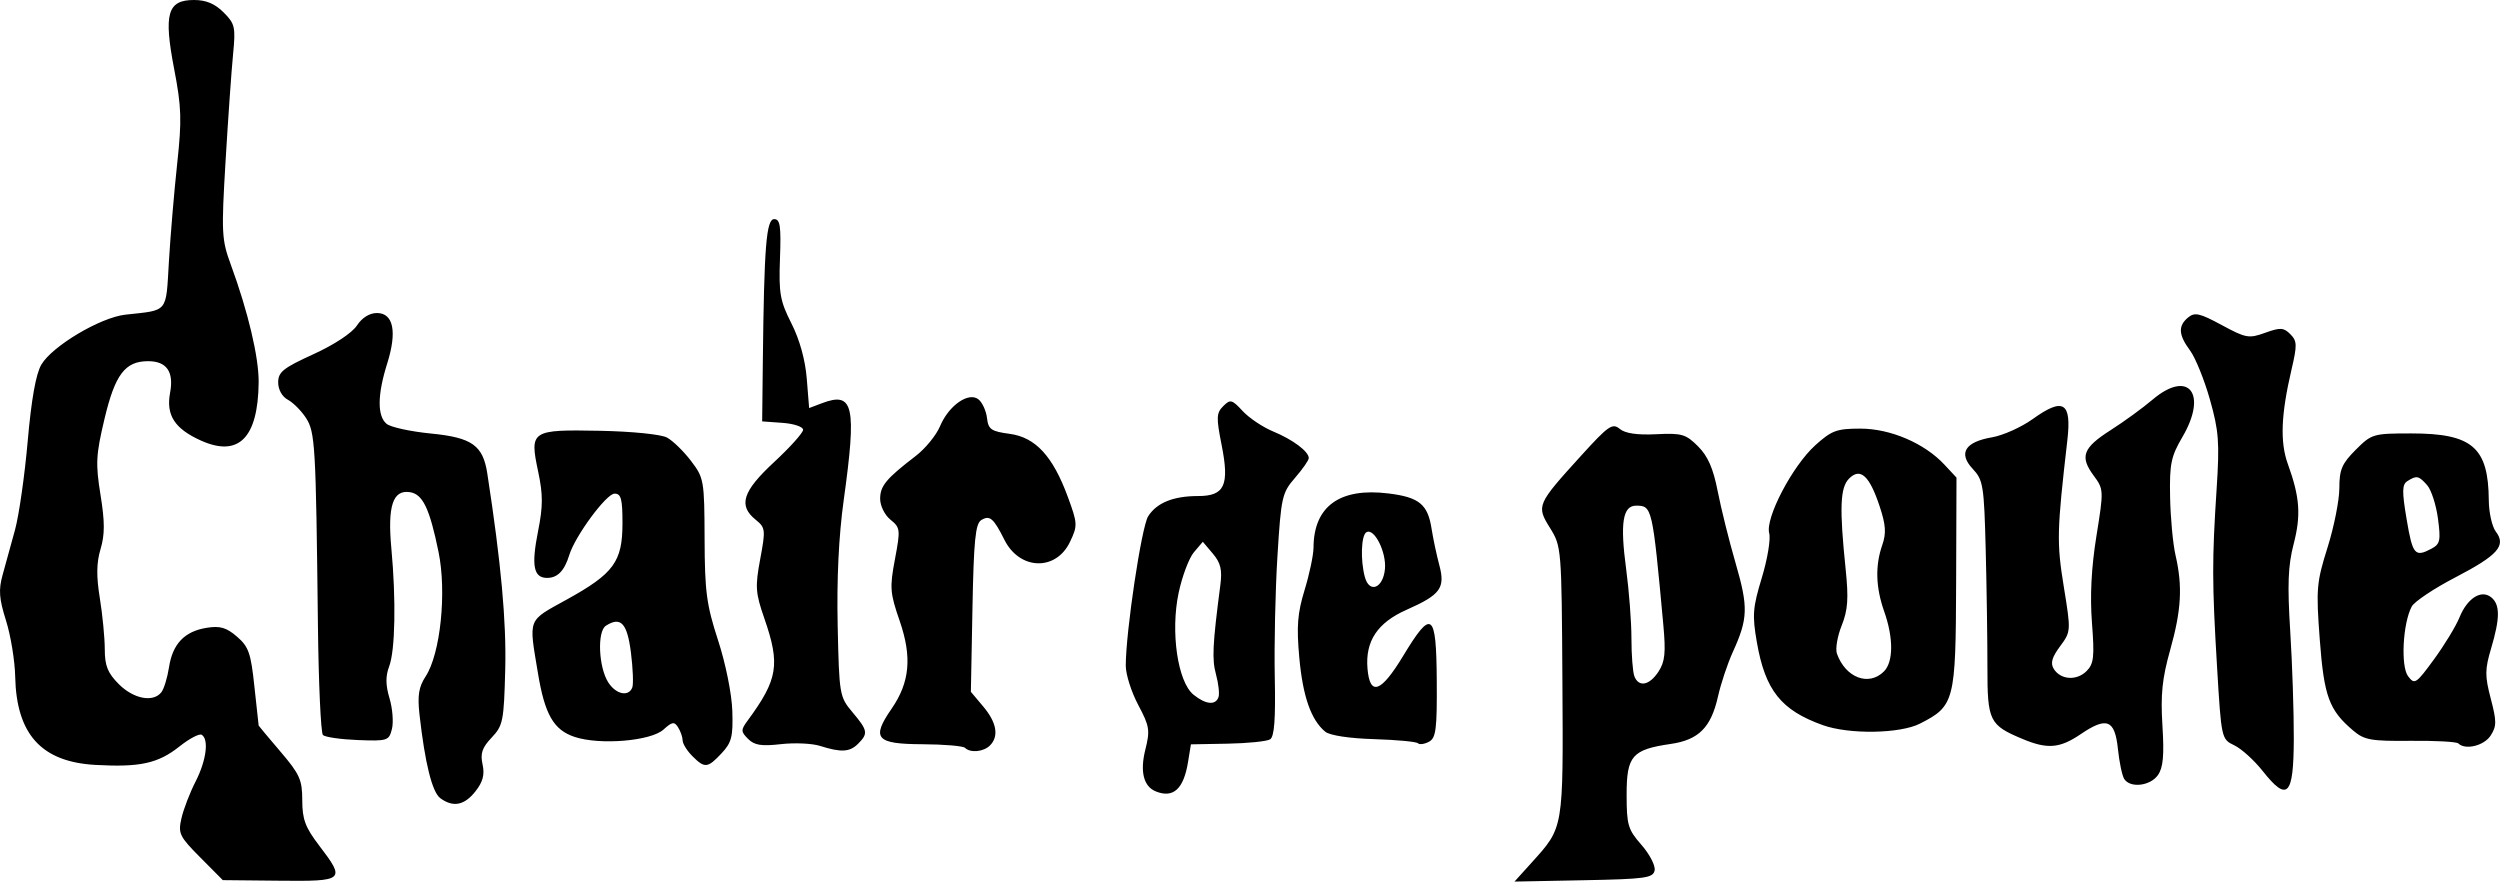 <?xml version="1.0" encoding="UTF-8" standalone="no"?>
<!-- Created with Inkscape (http://www.inkscape.org/) -->
<svg xmlns:dc="http://purl.org/dc/elements/1.1/" xmlns:cc="http://creativecommons.org/ns#" xmlns:rdf="http://www.w3.org/1999/02/22-rdf-syntax-ns#" xmlns:svg="http://www.w3.org/2000/svg" xmlns="http://www.w3.org/2000/svg" xmlns:sodipodi="http://sodipodi.sourceforge.net/DTD/sodipodi-0.dtd" xmlns:inkscape="http://www.inkscape.org/namespaces/inkscape" width="519.12" height="183.057" id="svg2" version="1.1">
  <defs id="defs4"/>
  
  <g id="layer1" transform="translate(-454.726,-586.548)">
    <path style="fill:#000000" d="m 496.308,764.593 c -4.331,-4.362 -4.624,-4.972 -3.905,-8.13 0.427,-1.878 1.746,-5.309 2.932,-7.625 2.23,-4.357 2.809,-8.768 1.275,-9.716 -0.484,-0.299 -2.557,0.788 -4.605,2.415 -4.455,3.541 -8.214,4.367 -17.488,3.843 -11.193,-0.632 -16.379,-6.347 -16.637,-18.332 -0.071,-3.3 -0.929,-8.539 -1.908,-11.643 -1.438,-4.56 -1.572,-6.383 -0.7,-9.5 0.593,-2.121 1.753,-6.332 2.577,-9.357 0.824,-3.025 2.01,-11.329 2.634,-18.454 0.754,-8.606 1.701,-13.917 2.822,-15.824 2.279,-3.878 12.272,-9.815 17.484,-10.386 8.986,-0.985 8.369,-0.227 9.012,-11.072 0.318,-5.371 1.09,-14.49 1.715,-20.265 0.985,-9.095 0.9,-11.73 -0.63,-19.694 -2.206,-11.48 -1.391,-14.306 4.129,-14.306 2.497,0 4.338,0.771 6.137,2.57 2.373,2.373 2.524,3.043 1.967,8.75 -0.332,3.399 -1.031,13.357 -1.554,22.13 -0.889,14.906 -0.818,16.312 1.086,21.5 3.608,9.833 5.842,19.288 5.784,24.483 -0.128,11.527 -4.164,15.576 -12.001,12.042 -5.445,-2.455 -7.26,-5.268 -6.39,-9.902 0.821,-4.376 -0.704,-6.572 -4.564,-6.572 -4.778,0 -6.862,2.756 -9.051,11.969 -1.782,7.5 -1.877,9.308 -0.83,15.796 0.905,5.612 0.907,8.242 0.009,11.241 -0.852,2.843 -0.893,5.637 -0.152,10.204 0.561,3.459 1.024,8.237 1.028,10.617 0.006,3.443 0.605,4.924 2.931,7.25 3.058,3.058 7.119,3.829 8.816,1.673 0.541,-0.688 1.257,-3.023 1.59,-5.19 0.749,-4.863 3.212,-7.449 7.806,-8.194 2.785,-0.452 4.094,-0.073 6.303,1.827 2.43,2.09 2.895,3.419 3.621,10.352 0.458,4.375 0.858,8.03 0.887,8.123 0.03,0.093 2.079,2.541 4.554,5.44 3.976,4.659 4.5,5.83 4.5,10.073 0,3.947 0.623,5.617 3.5,9.386 5.527,7.241 5.291,7.45 -8.25,7.312 l -11.75,-0.12 -4.682,-4.716 z m 276.483,1.043 c 6.647,-7.357 6.549,-6.777 6.365,-37.627 -0.165,-27.661 -0.192,-28.003 -2.574,-31.834 -2.871,-4.619 -2.77,-4.853 6.599,-15.159 5.534,-6.088 6.37,-6.662 7.879,-5.411 1.131,0.939 3.626,1.304 7.573,1.109 5.315,-0.263 6.158,-0.019 8.694,2.521 2.039,2.042 3.155,4.593 4.074,9.313 0.696,3.575 2.377,10.325 3.735,15 2.637,9.076 2.561,11.461 -0.589,18.374 -1.096,2.406 -2.484,6.568 -3.085,9.25 -1.441,6.429 -4.008,9.01 -9.801,9.853 -8.034,1.169 -9.171,2.473 -9.171,10.512 0,6.327 0.273,7.253 3.079,10.449 1.693,1.929 2.925,4.307 2.738,5.285 -0.305,1.59 -1.861,1.808 -14.721,2.057 l -14.379,0.278 3.585,-3.969 z m 26.317,-39.628 c 1.348,-2.057 1.538,-3.912 1,-9.75 -2.253,-24.441 -2.315,-24.71 -5.658,-24.71 -2.771,0 -3.34,3.63 -2.062,13.132 0.606,4.502 1.102,11.003 1.102,14.445 0,3.443 0.273,6.971 0.607,7.841 0.9,2.346 3.125,1.92 5.011,-0.958 z M 546.159,752.296 c -1.69,-1.235 -3.197,-7.288 -4.323,-17.361 -0.444,-3.974 -0.162,-5.739 1.269,-7.923 3.08,-4.701 4.403,-17.469 2.68,-25.866 -1.862,-9.078 -3.283,-12.022 -5.987,-12.408 -3.507,-0.501 -4.621,2.916 -3.807,11.687 0.994,10.717 0.799,21.202 -0.457,24.506 -0.769,2.023 -0.748,3.876 0.075,6.623 0.628,2.098 0.855,4.962 0.502,6.365 -0.612,2.44 -0.921,2.54 -7.088,2.3 -3.546,-0.138 -6.805,-0.608 -7.241,-1.045 -0.436,-0.437 -0.905,-10.769 -1.042,-22.96 -0.421,-37.407 -0.57,-39.955 -2.501,-42.914 -0.963,-1.475 -2.65,-3.163 -3.75,-3.752 -1.188,-0.636 -2,-2.094 -2,-3.592 0,-2.162 1.043,-2.997 7.312,-5.854 4.301,-1.96 8.017,-4.407 9.023,-5.943 1.076,-1.642 2.622,-2.611 4.168,-2.611 3.429,0 4.219,3.866 2.137,10.469 -2.048,6.496 -2.093,10.912 -0.127,12.543 0.833,0.691 4.972,1.595 9.199,2.009 8.537,0.836 10.811,2.447 11.712,8.3 2.869,18.635 3.975,30.725 3.722,40.679 -0.273,10.731 -0.461,11.678 -2.819,14.159 -1.981,2.084 -2.389,3.287 -1.889,5.566 0.468,2.132 0.076,3.622 -1.473,5.591 -2.3,2.924 -4.631,3.382 -7.296,1.432 z m 148.568,-1.414 c -2.546,-1.026 -3.32,-4.123 -2.171,-8.687 1.006,-3.996 0.868,-4.859 -1.479,-9.268 -1.424,-2.674 -2.588,-6.339 -2.588,-8.144 0,-7.026 3.271,-28.854 4.65,-31.029 1.781,-2.809 5.227,-4.205 10.38,-4.205 5.51,0 6.537,-2.24 4.87,-10.626 -1.128,-5.677 -1.09,-6.613 0.333,-8.036 1.48,-1.48 1.807,-1.398 4.045,1.017 1.339,1.445 4.187,3.351 6.328,4.236 4.089,1.689 7.394,4.161 7.394,5.53 0,0.446 -1.283,2.288 -2.851,4.095 -2.701,3.111 -2.894,3.972 -3.656,16.285 -0.443,7.15 -0.691,18.459 -0.553,25.132 0.181,8.739 -0.091,12.344 -0.975,12.89 -0.675,0.417 -4.65,0.821 -8.833,0.897 l -7.606,0.139 -0.596,3.668 c -0.912,5.61 -3.059,7.57 -6.69,6.107 z m 13.02,-19.584 c 0.234,-0.688 -10e-4,-2.809 -0.523,-4.714 -0.861,-3.144 -0.715,-6.133 0.906,-18.572 0.41,-3.147 0.067,-4.578 -1.558,-6.5 l -2.084,-2.464 -1.847,2.171 c -1.016,1.194 -2.444,4.985 -3.173,8.423 -1.717,8.092 -0.202,18.493 3.083,21.155 2.535,2.055 4.599,2.254 5.196,0.5 z m 216.799,15.323 c -1.754,-2.215 -4.397,-4.604 -5.873,-5.31 -2.67,-1.277 -2.689,-1.363 -3.58,-16.273 -1.046,-17.506 -1.057,-22.148 -0.086,-37.022 0.628,-9.609 0.448,-11.995 -1.391,-18.493 -1.161,-4.103 -3.015,-8.683 -4.119,-10.177 -2.426,-3.281 -2.534,-5.116 -0.408,-6.881 1.36,-1.129 2.409,-0.891 6.984,1.584 5.017,2.714 5.631,2.823 9.009,1.601 3.145,-1.137 3.837,-1.099 5.223,0.287 1.417,1.417 1.445,2.249 0.25,7.354 -2.185,9.328 -2.409,15.052 -0.767,19.594 2.498,6.912 2.768,10.614 1.21,16.627 -1.166,4.5 -1.319,8.408 -0.708,18.136 0.428,6.82 0.76,16.892 0.739,22.382 -0.047,11.835 -1.311,13.12 -6.482,6.59 z m -28.731,1.677 c -0.435,-0.688 -1.024,-3.495 -1.309,-6.24 -0.63,-6.071 -2.312,-6.742 -7.707,-3.076 -4.353,2.958 -6.913,3.176 -12.056,1.027 -6.941,-2.9 -7.346,-3.723 -7.333,-14.908 0.006,-5.53 -0.154,-16.503 -0.356,-24.384 -0.341,-13.342 -0.526,-14.5 -2.683,-16.795 -3.06,-3.257 -1.633,-5.606 3.988,-6.566 2.291,-0.391 6.1,-2.101 8.465,-3.799 6.355,-4.564 8.095,-3.501 7.185,4.39 -2.174,18.849 -2.233,21.245 -0.744,30.409 1.505,9.266 1.502,9.323 -0.778,12.407 -1.699,2.297 -2.033,3.51 -1.292,4.691 1.427,2.277 4.75,2.494 6.801,0.443 1.508,-1.508 1.666,-2.929 1.12,-10.036 -0.428,-5.574 -0.127,-11.447 0.924,-17.976 1.535,-9.539 1.526,-9.743 -0.56,-12.564 -2.932,-3.966 -2.261,-5.772 3.518,-9.455 2.745,-1.749 6.658,-4.596 8.695,-6.325 7.467,-6.337 11.512,-1.307 6.217,7.73 -2.386,4.071 -2.701,5.6 -2.57,12.483 0.082,4.314 0.588,9.745 1.124,12.069 1.495,6.48 1.22,11.398 -1.1,19.661 -1.675,5.964 -2.016,9.297 -1.614,15.755 0.384,6.174 0.154,8.698 -0.933,10.25 -1.596,2.278 -5.767,2.76 -7.002,0.809 z m -297.327,-4.75 c -1.1,-1.1 -2.007,-2.562 -2.015,-3.25 -0.008,-0.688 -0.431,-1.907 -0.939,-2.71 -0.789,-1.247 -1.233,-1.18 -3.041,0.456 -2.634,2.384 -13.183,3.26 -18.423,1.531 -4.374,-1.443 -6.215,-4.635 -7.642,-13.246 -1.922,-11.6 -2.266,-10.725 6,-15.295 9.748,-5.39 11.544,-7.845 11.553,-15.799 0.006,-5.084 -0.287,-6.186 -1.642,-6.186 -1.707,0 -8.192,8.791 -9.406,12.751 -1.003,3.273 -2.433,4.749 -4.599,4.749 -2.823,0 -3.31,-2.511 -1.881,-9.7 1.032,-5.19 1.036,-7.584 0.024,-12.355 -1.814,-8.55 -1.487,-8.767 12.803,-8.494 6.628,0.127 12.691,0.736 13.931,1.4 1.208,0.646 3.452,2.824 4.987,4.839 2.705,3.552 2.792,4.049 2.833,16.237 0.037,10.943 0.4,13.67 2.801,21.037 1.577,4.838 2.844,11.12 2.958,14.663 0.171,5.338 -0.138,6.559 -2.226,8.786 -2.916,3.111 -3.495,3.167 -6.076,0.587 z m -12.466,-14.25 c 0.259,-0.688 0.131,-3.944 -0.284,-7.237 -0.773,-6.127 -2.112,-7.563 -5.2,-5.58 -1.853,1.19 -1.519,8.688 0.525,11.816 1.605,2.456 4.211,2.982 4.958,1 z m 38.966,12.13 c -1.65,-0.521 -5.305,-0.682 -8.123,-0.358 -4.014,0.462 -5.484,0.228 -6.795,-1.083 -1.525,-1.525 -1.535,-1.86 -0.104,-3.806 6.306,-8.582 6.804,-11.626 3.472,-21.227 -1.842,-5.309 -1.929,-6.556 -0.854,-12.329 1.136,-6.104 1.089,-6.509 -0.95,-8.16 -3.659,-2.963 -2.717,-5.896 3.85,-11.982 3.302,-3.061 6.004,-6.072 6.004,-6.693 0,-0.62 -1.913,-1.266 -4.25,-1.435 l -4.25,-0.307 0.139,-12.5 c 0.266,-23.872 0.716,-29.5 2.361,-29.5 1.236,0 1.447,1.443 1.2,8.185 -0.265,7.238 0.011,8.798 2.384,13.481 1.692,3.339 2.865,7.562 3.176,11.43 l 0.492,6.135 2.726,-1.029 c 6.504,-2.455 7.174,0.585 4.451,20.176 -1.027,7.385 -1.46,16.397 -1.25,26.022 0.313,14.391 0.383,14.798 3.071,17.989 3.189,3.786 3.303,4.416 1.179,6.54 -1.75,1.75 -3.502,1.85 -7.929,0.452 z m 30.121,0.408 c -0.392,-0.392 -4.398,-0.729 -8.903,-0.75 -9.584,-0.045 -10.595,-1.216 -6.352,-7.359 3.802,-5.505 4.282,-10.753 1.672,-18.295 -1.995,-5.766 -2.079,-6.873 -0.966,-12.772 1.161,-6.152 1.117,-6.541 -0.927,-8.196 -1.195,-0.967 -2.146,-2.885 -2.146,-4.327 0,-2.693 1.237,-4.186 7.366,-8.888 2.006,-1.539 4.282,-4.316 5.057,-6.172 1.819,-4.354 5.996,-7.257 8.023,-5.575 0.79,0.655 1.575,2.396 1.745,3.868 0.271,2.341 0.86,2.75 4.701,3.263 5.37,0.717 8.984,4.645 12.104,13.156 2.006,5.472 2.027,5.907 0.435,9.261 -2.912,6.137 -10.462,5.911 -13.626,-0.408 -2.261,-4.514 -3.046,-5.182 -4.814,-4.091 -1.208,0.745 -1.554,4.226 -1.822,18.287 l -0.33,17.366 2.58,3.066 c 2.791,3.317 3.28,6.178 1.38,8.077 -1.33,1.33 -4.077,1.589 -5.179,0.488 z m 94.047,-0.953 c -0.327,-0.327 -4.443,-0.712 -9.146,-0.855 -5.139,-0.156 -9.171,-0.774 -10.103,-1.547 -2.947,-2.445 -4.649,-7.303 -5.382,-15.353 -0.594,-6.526 -0.383,-9.234 1.101,-14.08 1.01,-3.3 1.842,-7.252 1.849,-8.782 0.04,-8.6 5.469,-12.516 15.596,-11.251 6.352,0.794 8.128,2.25 8.918,7.315 0.319,2.045 1.039,5.438 1.601,7.541 1.279,4.787 0.265,6.173 -6.811,9.308 -6.022,2.668 -8.571,6.499 -8.099,12.171 0.486,5.831 2.791,5.031 7.383,-2.562 5.977,-9.882 6.907,-9.209 7.003,5.067 0.068,10.133 -0.161,11.935 -1.619,12.715 -0.934,0.5 -1.965,0.641 -2.292,0.314 z m -6.85,-36.164 c 0.339,-3.528 -2.246,-8.643 -3.863,-7.644 -1.075,0.664 -1.247,5.783 -0.313,9.271 0.933,3.483 3.791,2.369 4.176,-1.627 z m 222.882,36.197 c -0.348,-0.348 -4.81,-0.59 -9.917,-0.538 -8.205,0.083 -9.588,-0.163 -11.897,-2.118 -5.032,-4.259 -6.069,-7.087 -6.957,-18.961 -0.782,-10.467 -0.67,-11.795 1.614,-19.053 1.35,-4.291 2.455,-9.848 2.455,-12.35 0,-3.839 0.53,-5.078 3.4,-7.948 3.31,-3.31 3.615,-3.4 11.55,-3.4 12.667,0 16.006,2.886 16.082,13.899 0.018,2.53 0.675,5.45 1.461,6.489 2.208,2.917 0.451,4.898 -8.448,9.528 -4.412,2.296 -8.468,5.006 -9.013,6.024 -1.852,3.461 -2.323,12.393 -0.763,14.468 1.357,1.805 1.648,1.616 5.388,-3.5 2.175,-2.974 4.553,-6.887 5.285,-8.696 1.629,-4.025 4.562,-5.867 6.621,-4.159 1.829,1.518 1.815,4.307 -0.052,10.594 -1.298,4.37 -1.307,5.703 -0.068,10.431 1.236,4.716 1.231,5.714 -0.035,7.671 -1.366,2.111 -5.273,3.053 -6.708,1.618 z m -5.552,-40.447 c 1.778,-0.951 1.935,-1.693 1.326,-6.25 -0.38,-2.844 -1.387,-5.958 -2.238,-6.92 -1.75,-1.979 -2.184,-2.07 -4.098,-0.857 -1.126,0.713 -1.154,2.092 -0.16,7.985 1.236,7.328 1.717,7.89 5.169,6.043 z m -126.39,36.657 c -8.682,-3.099 -11.97,-7.227 -13.709,-17.21 -0.98,-5.625 -0.86,-7.182 1.028,-13.4 1.175,-3.869 1.866,-8.032 1.534,-9.251 -0.853,-3.134 4.824,-13.975 9.558,-18.251 3.402,-3.074 4.461,-3.465 9.366,-3.465 6.245,0 13.313,3.029 17.464,7.486 l 2.5,2.684 -0.075,21.943 c -0.084,24.529 -0.33,25.482 -7.496,29.136 -4.144,2.113 -14.688,2.285 -20.17,0.329 z m 12.669,-11.149 c 1.981,-1.981 2.009,-6.936 0.071,-12.429 -1.775,-5.031 -1.909,-9.529 -0.411,-13.825 0.857,-2.458 0.738,-4.179 -0.555,-8.072 -2.11,-6.352 -4,-8.066 -6.328,-5.738 -1.873,1.873 -2.035,6.09 -0.721,18.81 0.632,6.125 0.466,8.492 -0.826,11.72 -0.89,2.225 -1.334,4.846 -0.987,5.825 1.781,5.014 6.614,6.851 9.757,3.708 z" id="path2996"/>
  </g>
</svg>
